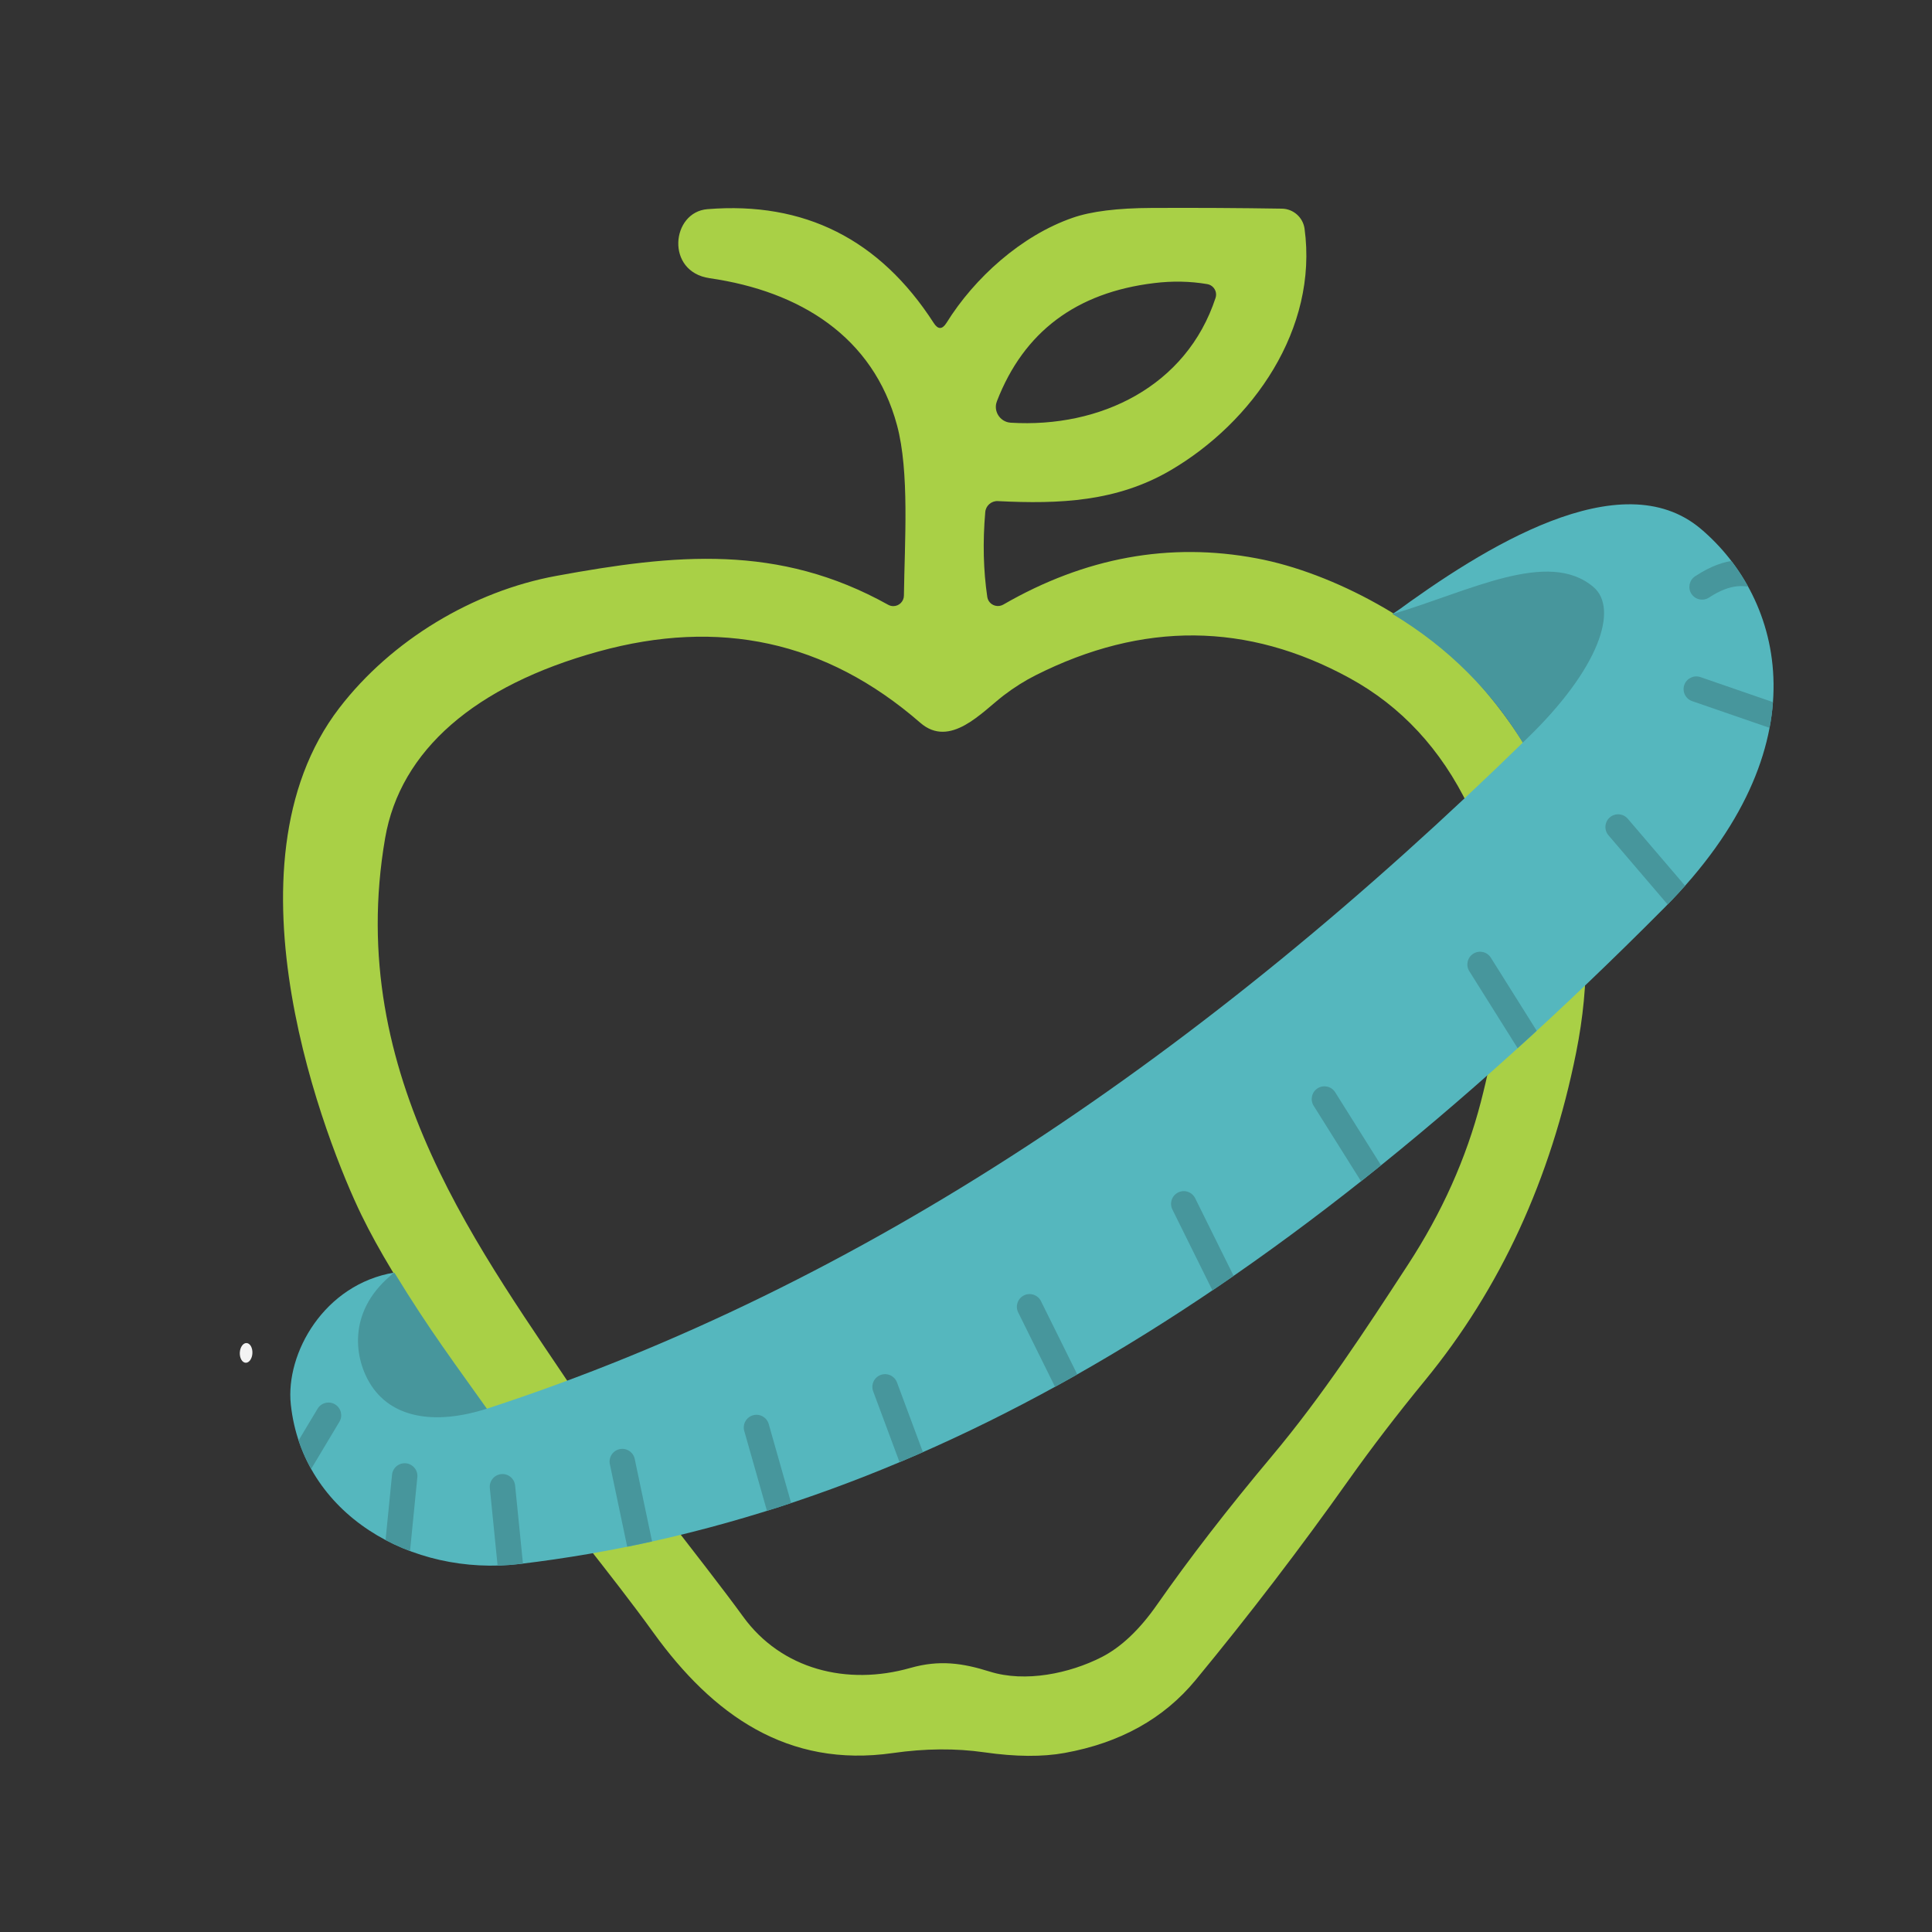 <svg xmlns="http://www.w3.org/2000/svg" xmlns:xlink="http://www.w3.org/1999/xlink" xmlns:serif="http://www.serif.com/" width="100%" height="100%" viewBox="0 0 190 190" xml:space="preserve" style="fill-rule:evenodd;clip-rule:evenodd;stroke-linejoin:round;stroke-miterlimit:2;"><rect x="0" y="0" width="190" height="190" fill="#333333" stroke="none"/><path d="M50.524,142.48c-5.491,-7.732 -11.552,-15.93 -14.994,-23.024c-3.309,-6.816 -14.218,-34.135 -2.158,-49.834c5.114,-6.657 13.142,-11.485 21.329,-12.986c11.686,-2.143 21.839,-3.183 32.653,2.844c0.153,0.084 0.325,0.128 0.5,0.128c0.566,0 1.033,-0.462 1.04,-1.028c0.07,-5.29 0.56,-12.17 -0.68,-16.77c-2.35,-8.71 -9.55,-13.17 -18.42,-14.45c-4.38,-0.63 -3.78,-6.51 -0.22,-6.79c9.52,-0.773 16.936,2.957 22.25,11.19c0.42,0.66 0.84,0.657 1.26,-0.01c2.74,-4.41 7.35,-8.58 12.4,-10.33c1.806,-0.633 4.4,-0.957 7.78,-0.97c4.4,-0.02 8.67,0.003 12.81,0.07c1.116,0.018 2.063,0.854 2.22,1.96c1.35,9.87 -5.09,19.05 -13.21,23.79c-5.24,3.06 -10.86,3.32 -16.96,3.01c-0.634,-0.029 -1.183,0.458 -1.23,1.09c-0.254,2.933 -0.187,5.713 0.2,8.34c0.009,0.064 0.025,0.127 0.046,0.188c0.189,0.544 0.797,0.834 1.346,0.643c0.062,-0.022 0.121,-0.049 0.178,-0.081c8.046,-4.647 16.353,-6.163 24.92,-4.55c7.61,1.42 16.74,6.44 21.88,12.33c9.113,10.453 12.293,22.543 9.54,36.27c-2.494,12.453 -7.447,23.2 -14.86,32.24c-2.734,3.333 -5.22,6.577 -7.46,9.73c-4.82,6.8 -9.857,13.383 -15.11,19.75c-3.127,3.787 -7.417,6.173 -12.87,7.16c-2.194,0.4 -4.824,0.38 -7.89,-0.06c-2.834,-0.407 -5.834,-0.383 -9,0.07c-10.37,1.49 -17.72,-3.76 -23.54,-11.82c-4.287,-5.947 -9.218,-11.718 -13.75,-18.1Zm6.751,-4.459c3.199,4.844 12.022,15.742 15.809,20.969c3.76,5.18 10.2,6.82 16.45,5.04c2.85,-0.81 5.13,-0.48 7.8,0.36c3.5,1.1 7.86,0.18 11,-1.42c1.92,-0.98 3.74,-2.703 5.46,-5.17c3.186,-4.56 6.946,-9.423 11.28,-14.59c5,-5.96 9.16,-12.35 13.38,-18.82c3.346,-5.127 5.74,-10.47 7.18,-16.03c2.6,-10.04 3.22,-19.87 -1.2,-29.04c-2.727,-5.647 -6.634,-9.86 -11.72,-12.64c-10.04,-5.493 -20.33,-5.583 -30.87,-0.27c-1.06,0.533 -2.107,1.193 -3.14,1.98c-2.13,1.63 -5.27,5.24 -8.2,2.69c-9.307,-8.093 -19.809,-10.273 -31.64,-7.01c-12.161,3.353 -19.502,9.734 -20.989,18.353c-4.055,23.52 9.71,40.929 19.4,55.598Zm56.229,-110.181c-7.667,0.927 -12.82,4.797 -15.46,11.61c-0.03,0.076 -0.054,0.153 -0.072,0.233c-0.186,0.83 0.349,1.666 1.184,1.853c0.078,0.017 0.158,0.029 0.238,0.034c8.82,0.54 17.29,-3.57 20.15,-12.28c0.034,-0.104 0.051,-0.214 0.051,-0.324c0,-0.507 -0.371,-0.944 -0.871,-1.026c-1.694,-0.287 -3.434,-0.32 -5.22,-0.1Z" style="fill:#a9d046;"></path><path d="M24.823,133.079c-0.025,0.535 -0.323,0.956 -0.665,0.94c-0.342,-0.016 -0.599,-0.463 -0.574,-0.998c0.026,-0.535 0.324,-0.956 0.665,-0.94c0.342,0.016 0.599,0.463 0.574,0.998Z" style="fill:#f3f3f3;"></path><path d="M38.794,125.171c3.526,5.76 5.709,8.604 10.081,14.758c-7.781,4.459 -14.412,0.36 -14.728,-5.939c-0.241,-4.788 0.99,-6.78 4.647,-8.819Z" style="fill:#47969c;"></path><path d="M136.933,60.375c5.472,3.297 9.938,7.689 13.251,13.377c12.472,-11.973 7.386,-17.558 4.215,-17.938c-3.868,-0.463 -12.102,1.132 -17.466,4.561Z" style="fill:#47969c;"></path><path d="M137.009,60.373c7.488,-2.22 15.272,-6.422 19.705,-2.636c2.468,2.108 0.625,7.982 -6.588,14.935c-31.694,30.999 -65.188,53.757 -102.082,65.811c-5.425,1.773 -9.677,0.899 -11.693,-2.488c-1.597,-2.683 -2.108,-7.296 2.428,-10.846c-6.897,1.145 -10.72,7.937 -10.18,12.97c1.161,10.811 11.853,16.963 22.514,15.688c36.382,-4.351 71.956,-23.652 112.559,-64.522c15.82,-15.924 11.637,-30.478 3.591,-37.277c-7.864,-6.646 -21.392,1.851 -30.254,8.365Z" style="fill:#55b7be;"></path><clipPath id="_clip1"><path d="M137.009,60.373c7.488,-2.22 15.272,-6.422 19.705,-2.636c2.468,2.108 0.625,7.982 -6.588,14.935c-31.694,30.999 -65.188,53.757 -102.082,65.811c-5.425,1.773 -9.677,0.899 -11.693,-2.488c-1.597,-2.683 -2.108,-7.296 2.428,-10.846c-6.897,1.145 -10.72,7.937 -10.18,12.97c1.161,10.811 11.853,16.963 22.514,15.688c36.382,-4.351 71.956,-23.652 112.559,-64.522c15.82,-15.924 11.637,-30.478 3.591,-37.277c-7.864,-6.646 -21.392,1.851 -30.254,8.365Z"></path></clipPath><g clip-path="url(#_clip1)"><g><path d="M40.176,154.017c-0.068,0.686 -0.681,1.188 -1.368,1.12c-0.686,-0.068 -1.188,-0.681 -1.12,-1.367l0.867,-8.742c0.069,-0.687 0.681,-1.189 1.368,-1.121c0.686,0.069 1.188,0.681 1.12,1.368l-0.867,8.742Z" style="fill:#47969c;"></path><path d="M51.584,155.321c0.069,0.686 -0.433,1.299 -1.119,1.368c-0.687,0.069 -1.3,-0.432 -1.369,-1.119l-0.925,-9.232c-0.069,-0.686 0.432,-1.299 1.119,-1.368c0.686,-0.069 1.299,0.432 1.368,1.119l0.926,9.232Z" style="fill:#47969c;"></path><path d="M64.347,152.635c0.142,0.676 -0.291,1.339 -0.966,1.481c-0.675,0.142 -1.339,-0.291 -1.481,-0.966l-1.924,-9.157c-0.142,-0.675 0.291,-1.338 0.966,-1.48c0.675,-0.142 1.339,0.291 1.48,0.966l1.925,9.156Z" style="fill:#47969c;"></path><path d="M78.234,149.322c0.189,0.664 -0.197,1.356 -0.861,1.544c-0.664,0.189 -1.355,-0.197 -1.544,-0.861l-2.635,-9.277c-0.189,-0.664 0.197,-1.356 0.861,-1.544c0.663,-0.189 1.355,0.197 1.544,0.861l2.635,9.277Z" style="fill:#47969c;"></path><path d="M91.538,144.889c0.241,0.647 -0.089,1.367 -0.736,1.608c-0.646,0.24 -1.366,-0.089 -1.607,-0.736l-3.325,-8.936c-0.241,-0.646 0.089,-1.367 0.735,-1.607c0.647,-0.241 1.367,0.089 1.608,0.735l3.325,8.936Z" style="fill:#47969c;"></path><path d="M106.879,137.057c0.306,0.618 0.052,1.369 -0.566,1.675c-0.618,0.306 -1.369,0.053 -1.675,-0.566l-4.505,-9.097c-0.306,-0.618 -0.053,-1.369 0.565,-1.675c0.619,-0.306 1.369,-0.053 1.675,0.565l4.506,9.098Z" style="fill:#47969c;"></path><path d="M122.042,126.934c0.306,0.618 0.053,1.369 -0.565,1.675c-0.619,0.306 -1.369,0.053 -1.675,-0.565l-4.506,-9.098c-0.306,-0.618 -0.052,-1.369 0.566,-1.675c0.618,-0.306 1.369,-0.053 1.675,0.566l4.505,9.097Z" style="fill:#47969c;"></path><path d="M136.498,115.686c0.366,0.584 0.19,1.356 -0.394,1.723c-0.585,0.367 -1.357,0.19 -1.724,-0.394l-5.19,-8.268c-0.367,-0.584 -0.19,-1.357 0.394,-1.723c0.584,-0.367 1.356,-0.191 1.723,0.394l5.191,8.268Z" style="fill:#47969c;"></path><path d="M151.805,102.45c0.367,0.584 0.19,1.356 -0.394,1.723c-0.585,0.367 -1.357,0.19 -1.724,-0.394l-5.19,-8.268c-0.367,-0.584 -0.19,-1.357 0.394,-1.723c0.584,-0.367 1.357,-0.191 1.723,0.394l5.191,8.268Z" style="fill:#47969c;"></path><path d="M166.526,88.054c0.448,0.524 0.387,1.314 -0.138,1.762c-0.524,0.449 -1.314,0.387 -1.762,-0.137l-6.444,-7.535c-0.448,-0.524 -0.386,-1.314 0.138,-1.763c0.524,-0.448 1.314,-0.386 1.762,0.138l6.444,7.535Z" style="fill:#47969c;"></path><path d="M174.972,69.261c0.652,0.226 0.998,0.938 0.773,1.59c-0.225,0.652 -0.937,0.999 -1.589,0.774l-7.743,-2.673c-0.653,-0.225 -0.999,-0.937 -0.774,-1.589c0.225,-0.652 0.937,-0.999 1.589,-0.774l7.744,2.672Z" style="fill:#47969c;"></path><path d="M173.796,55.625c0.648,0.237 0.981,0.956 0.743,1.604c-0.238,0.647 -0.957,0.98 -1.605,0.742c-1.286,-0.472 -2.694,-0.625 -4.86,0.794c-0.577,0.378 -1.353,0.216 -1.731,-0.361c-0.378,-0.577 -0.216,-1.353 0.361,-1.731c3.154,-2.065 5.22,-1.736 7.092,-1.048Z" style="fill:#47969c;"></path><path d="M30.15,145.21c-0.354,0.592 -1.122,0.784 -1.714,0.43c-0.592,-0.355 -0.785,-1.123 -0.43,-1.715l3.226,-5.385c0.355,-0.592 1.123,-0.785 1.715,-0.43c0.592,0.355 0.785,1.123 0.43,1.715l-3.227,5.385Z" style="fill:#47969c;"></path></g></g></svg>